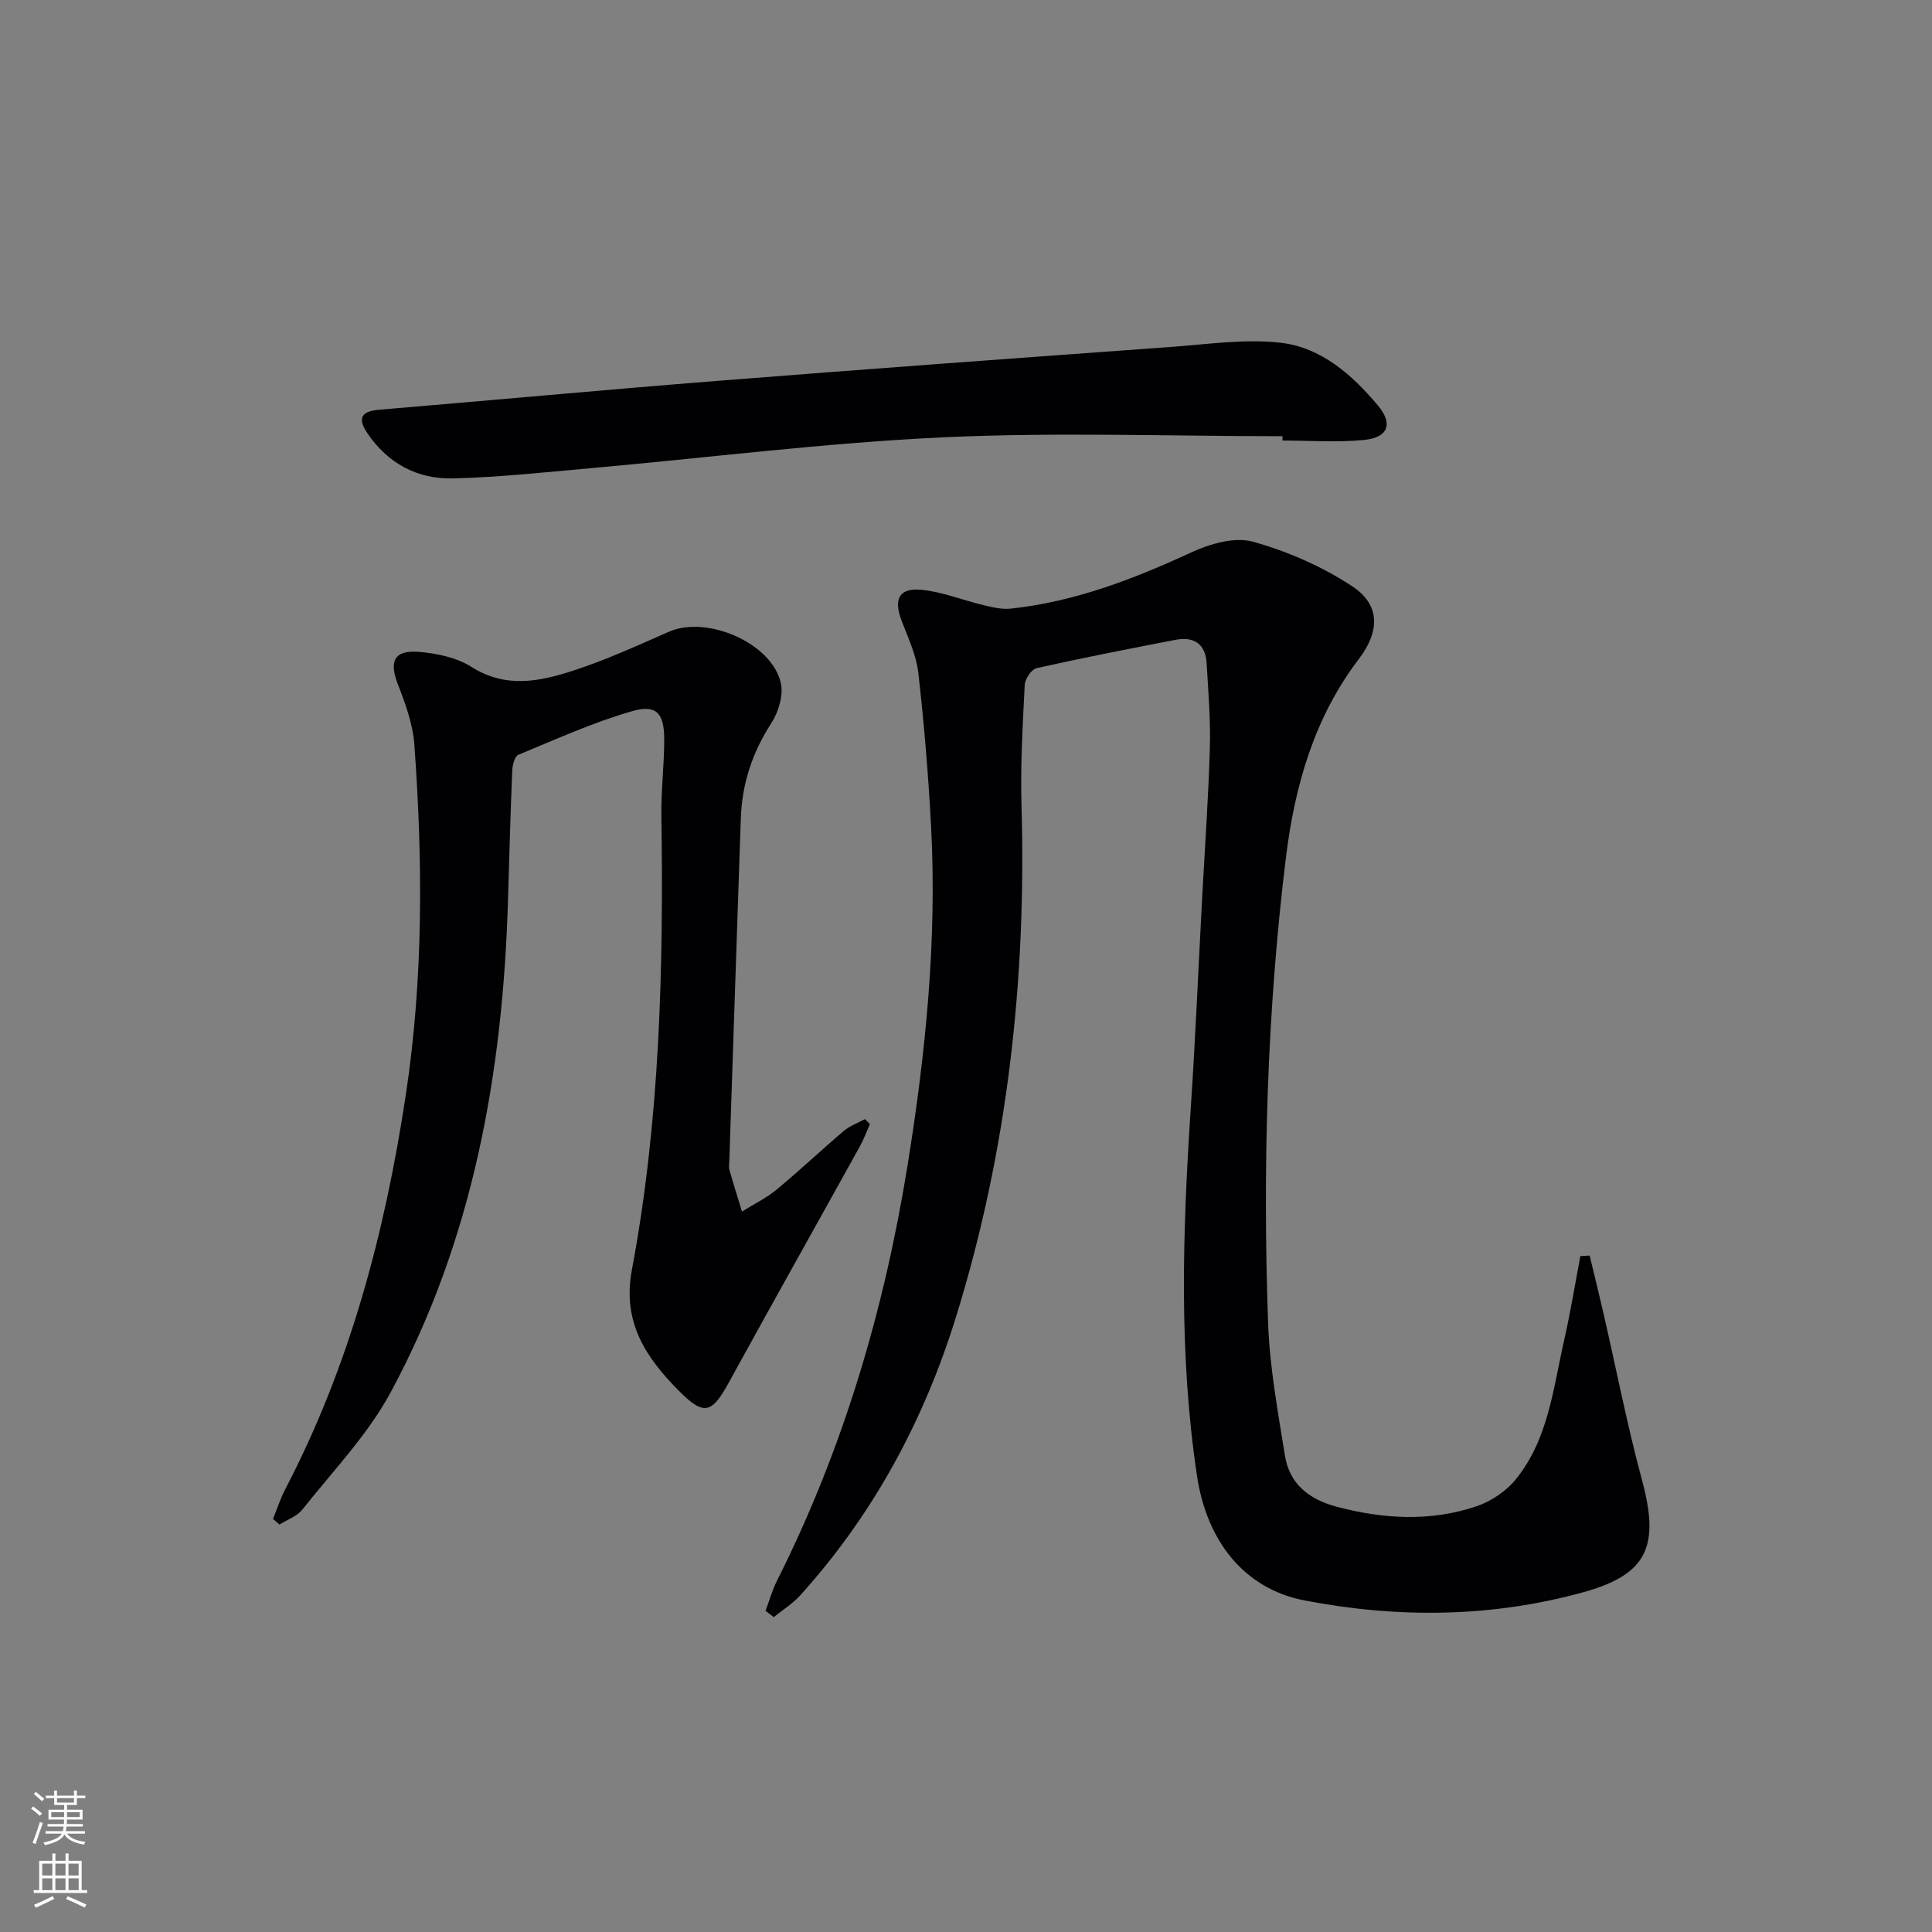 <svg enable-background="new 0 0 400 400" viewBox="0 0 400 400" xmlns="http://www.w3.org/2000/svg"><rect x="0" y="0" width="400" height="400" fill="#808080" stroke="none"/><g fill="#010103"><path d="m158.5 333.5c.78-2.07 1.37-4.24 2.36-6.21 13.7-27.25 22.22-56.1 27.06-86.14 3.74-23.21 6.09-46.52 4.85-70.05-.56-10.61-1.44-21.22-2.64-31.77-.42-3.71-2.12-7.3-3.48-10.86-1.66-4.35-.55-6.78 4.02-6.37 4.37.39 8.62 2.16 12.95 3.19 1.84.44 3.79.91 5.63.72 13.21-1.41 25.38-6.09 37.36-11.63 3.86-1.78 8.97-3.28 12.77-2.23 7.2 1.99 14.38 5.14 20.61 9.25 5.85 3.86 5.67 9.37 1.35 15.03-9.28 12.16-13.29 26.35-15.11 41.17-3.92 31.94-4.81 64.05-3.69 96.18.32 9.23 2.03 18.43 3.49 27.59.94 5.87 5.02 9.07 10.67 10.57 9.67 2.57 19.39 3.14 28.94-.06 3.07-1.03 6.23-3.16 8.25-5.67 6.72-8.35 7.7-18.89 9.98-28.88 1.3-5.72 2.23-11.51 3.33-17.27.64-.04 1.28-.08 1.92-.11.96 4.01 1.96 8.01 2.88 12.03 2.63 11.46 4.88 23.03 7.94 34.38 3.67 13.6 1.32 19.56-12.05 23.27-19.02 5.28-38.51 5.45-57.81 1.72-12.62-2.44-20.24-12.44-22.24-25.71-3.82-25.34-2.99-50.71-1.31-76.14.96-14.44 1.58-28.9 2.35-43.36.56-10.46 1.31-20.91 1.61-31.38.17-5.8-.34-11.63-.67-17.44-.23-4.02-2.64-5.58-6.44-4.85-9.6 1.85-19.21 3.72-28.75 5.86-1.07.24-2.41 2.22-2.47 3.45-.42 8.29-.91 16.61-.67 24.91 1.04 35.98-2.85 71.31-13.5 105.77-6.66 21.57-17.15 41.07-32.35 57.88-1.56 1.72-3.62 2.99-5.44 4.47-.57-.44-1.14-.87-1.7-1.31z"/><path d="m56.53 314.47c.84-2.07 1.52-4.22 2.55-6.19 13.37-25.63 20.62-53.1 24.93-81.53 3.66-24.18 3.54-48.41 1.77-72.67-.31-4.19-1.85-8.4-3.4-12.38-1.87-4.82-.79-7.17 4.43-6.73 3.7.31 7.76 1.18 10.83 3.12 7.08 4.49 14.12 3.01 21.06.75 6.77-2.2 13.29-5.2 19.83-8.06 7.85-3.43 21.28 2.36 23.13 10.63.57 2.54-.49 6.04-1.98 8.33-3.92 6.06-6.05 12.52-6.3 19.65-.81 23.61-1.59 47.22-2.38 70.83-.02.67-.15 1.37.02 1.99.82 2.89 1.72 5.76 2.6 8.63 2.4-1.5 5-2.76 7.17-4.55 4.74-3.92 9.22-8.16 13.91-12.14 1.25-1.06 2.9-1.64 4.36-2.44.35.33.7.67 1.05 1-.69 1.55-1.27 3.17-2.09 4.65-9.02 16.28-18.15 32.51-27.1 48.83-3.5 6.39-5.11 7.04-10.27 1.86-6.8-6.84-11.88-14.17-9.83-25.12 5.82-31.03 6.57-62.47 6.11-93.95-.08-5.31.6-10.62.59-15.94-.01-5.34-1.59-7.25-6.61-5.81-8.07 2.31-15.81 5.83-23.6 9.05-.76.32-1.21 2.16-1.26 3.31-.37 8.97-.61 17.95-.88 26.93-1.07 35.62-7.21 70.13-24.31 101.79-4.76 8.8-11.98 16.29-18.26 24.23-1.11 1.4-3.13 2.09-4.73 3.1-.45-.37-.89-.77-1.34-1.17z"/><path d="m265.52 90.31c-23.47 0-46.99-.86-70.41.24-24.37 1.15-48.66 4.23-72.98 6.4-9.43.84-18.88 1.86-28.33 2.1-7.38.18-13.52-3.1-17.76-9.39-1.98-2.93-1.4-4.5 2.36-4.82 23.36-1.96 46.69-4.13 70.06-5.98 31.32-2.48 62.66-4.76 94-7.03 7.57-.55 15.28-1.72 22.73-.86 8.34.96 14.74 6.62 20.07 12.95 3.21 3.82 2.16 6.66-2.81 7.16-5.59.56-11.28.13-16.92.13-.01-.31-.01-.6-.01-.9z"/></g><path d="m6.44 374.46.42-.45c.65.47 1.27.95 1.85 1.44l-.45.49c-.65-.56-1.25-1.06-1.82-1.48m.93 7.33-.63-.26c.55-1.36 1.05-2.8 1.53-4.33.19.1.38.19.59.27-.47 1.29-.96 2.73-1.49 4.32m-.38-10.38.44-.42c.43.34 1.01.82 1.74 1.44l-.49.49c-.53-.51-1.09-1.01-1.69-1.51m2.5.35h1.72v-1.04h.59v1.04h3.52v-1.04h.59v1.04h1.75v.53h-1.75v1.42h-2.03v.97h3.22v2.03h-3.24c0 .35-.01.66-.03.93h3.32v.53h-3.37c-.03.27-.08.58-.15.94h3.96v.53h-3.71c.67.92 1.93 1.48 3.79 1.68-.13.24-.23.44-.29.59-2.13-.38-3.48-1.08-4.04-2.12-.43.97-1.77 1.72-4.03 2.23-.09-.19-.2-.37-.33-.55 2.1-.42 3.37-1.03 3.81-1.83h-3.36v-.53h3.58c.08-.29.13-.61.16-.94h-3.33v-.53h3.39c.02-.27.04-.58.04-.93h-3.23v-2.03h3.25v-.97h-2.07v-1.42h-1.73zm1.12 3.44v1h2.65c.01-.3.02-.44.01-.4v-.25-.35zm1.19-2h3.52v-.91h-3.52zm4.71 2h-2.63v.59c0 .15-.01.28-.01.4h2.64z" fill="#fbfcfa"/><path d="m13.56 383.74h.63v1.52h2.72v6.07h1.13v.6h-11.06v-.6h1.13v-6.07h2.73v-1.52h.63v1.52h2.1v-1.52zm-2.69 8.83.38.56c-1.24.63-2.53 1.25-3.85 1.85-.1-.21-.21-.42-.34-.63 1.37-.55 2.63-1.15 3.81-1.78m-2.13-4.27h2.1v-2.45h-2.1zm0 3.04h2.1v-2.46h-2.1zm2.72-3.04h2.1v-2.45h-2.1zm0 3.04h2.1v-2.46h-2.1zm6.07 3.6c-1.41-.71-2.7-1.3-3.86-1.78l.35-.56c1.45.62 2.75 1.19 3.88 1.72zm-1.25-9.09h-2.1v2.45h2.1zm-2.09 5.49h2.1v-2.46h-2.1z" fill="#fbfcfa"/></svg>